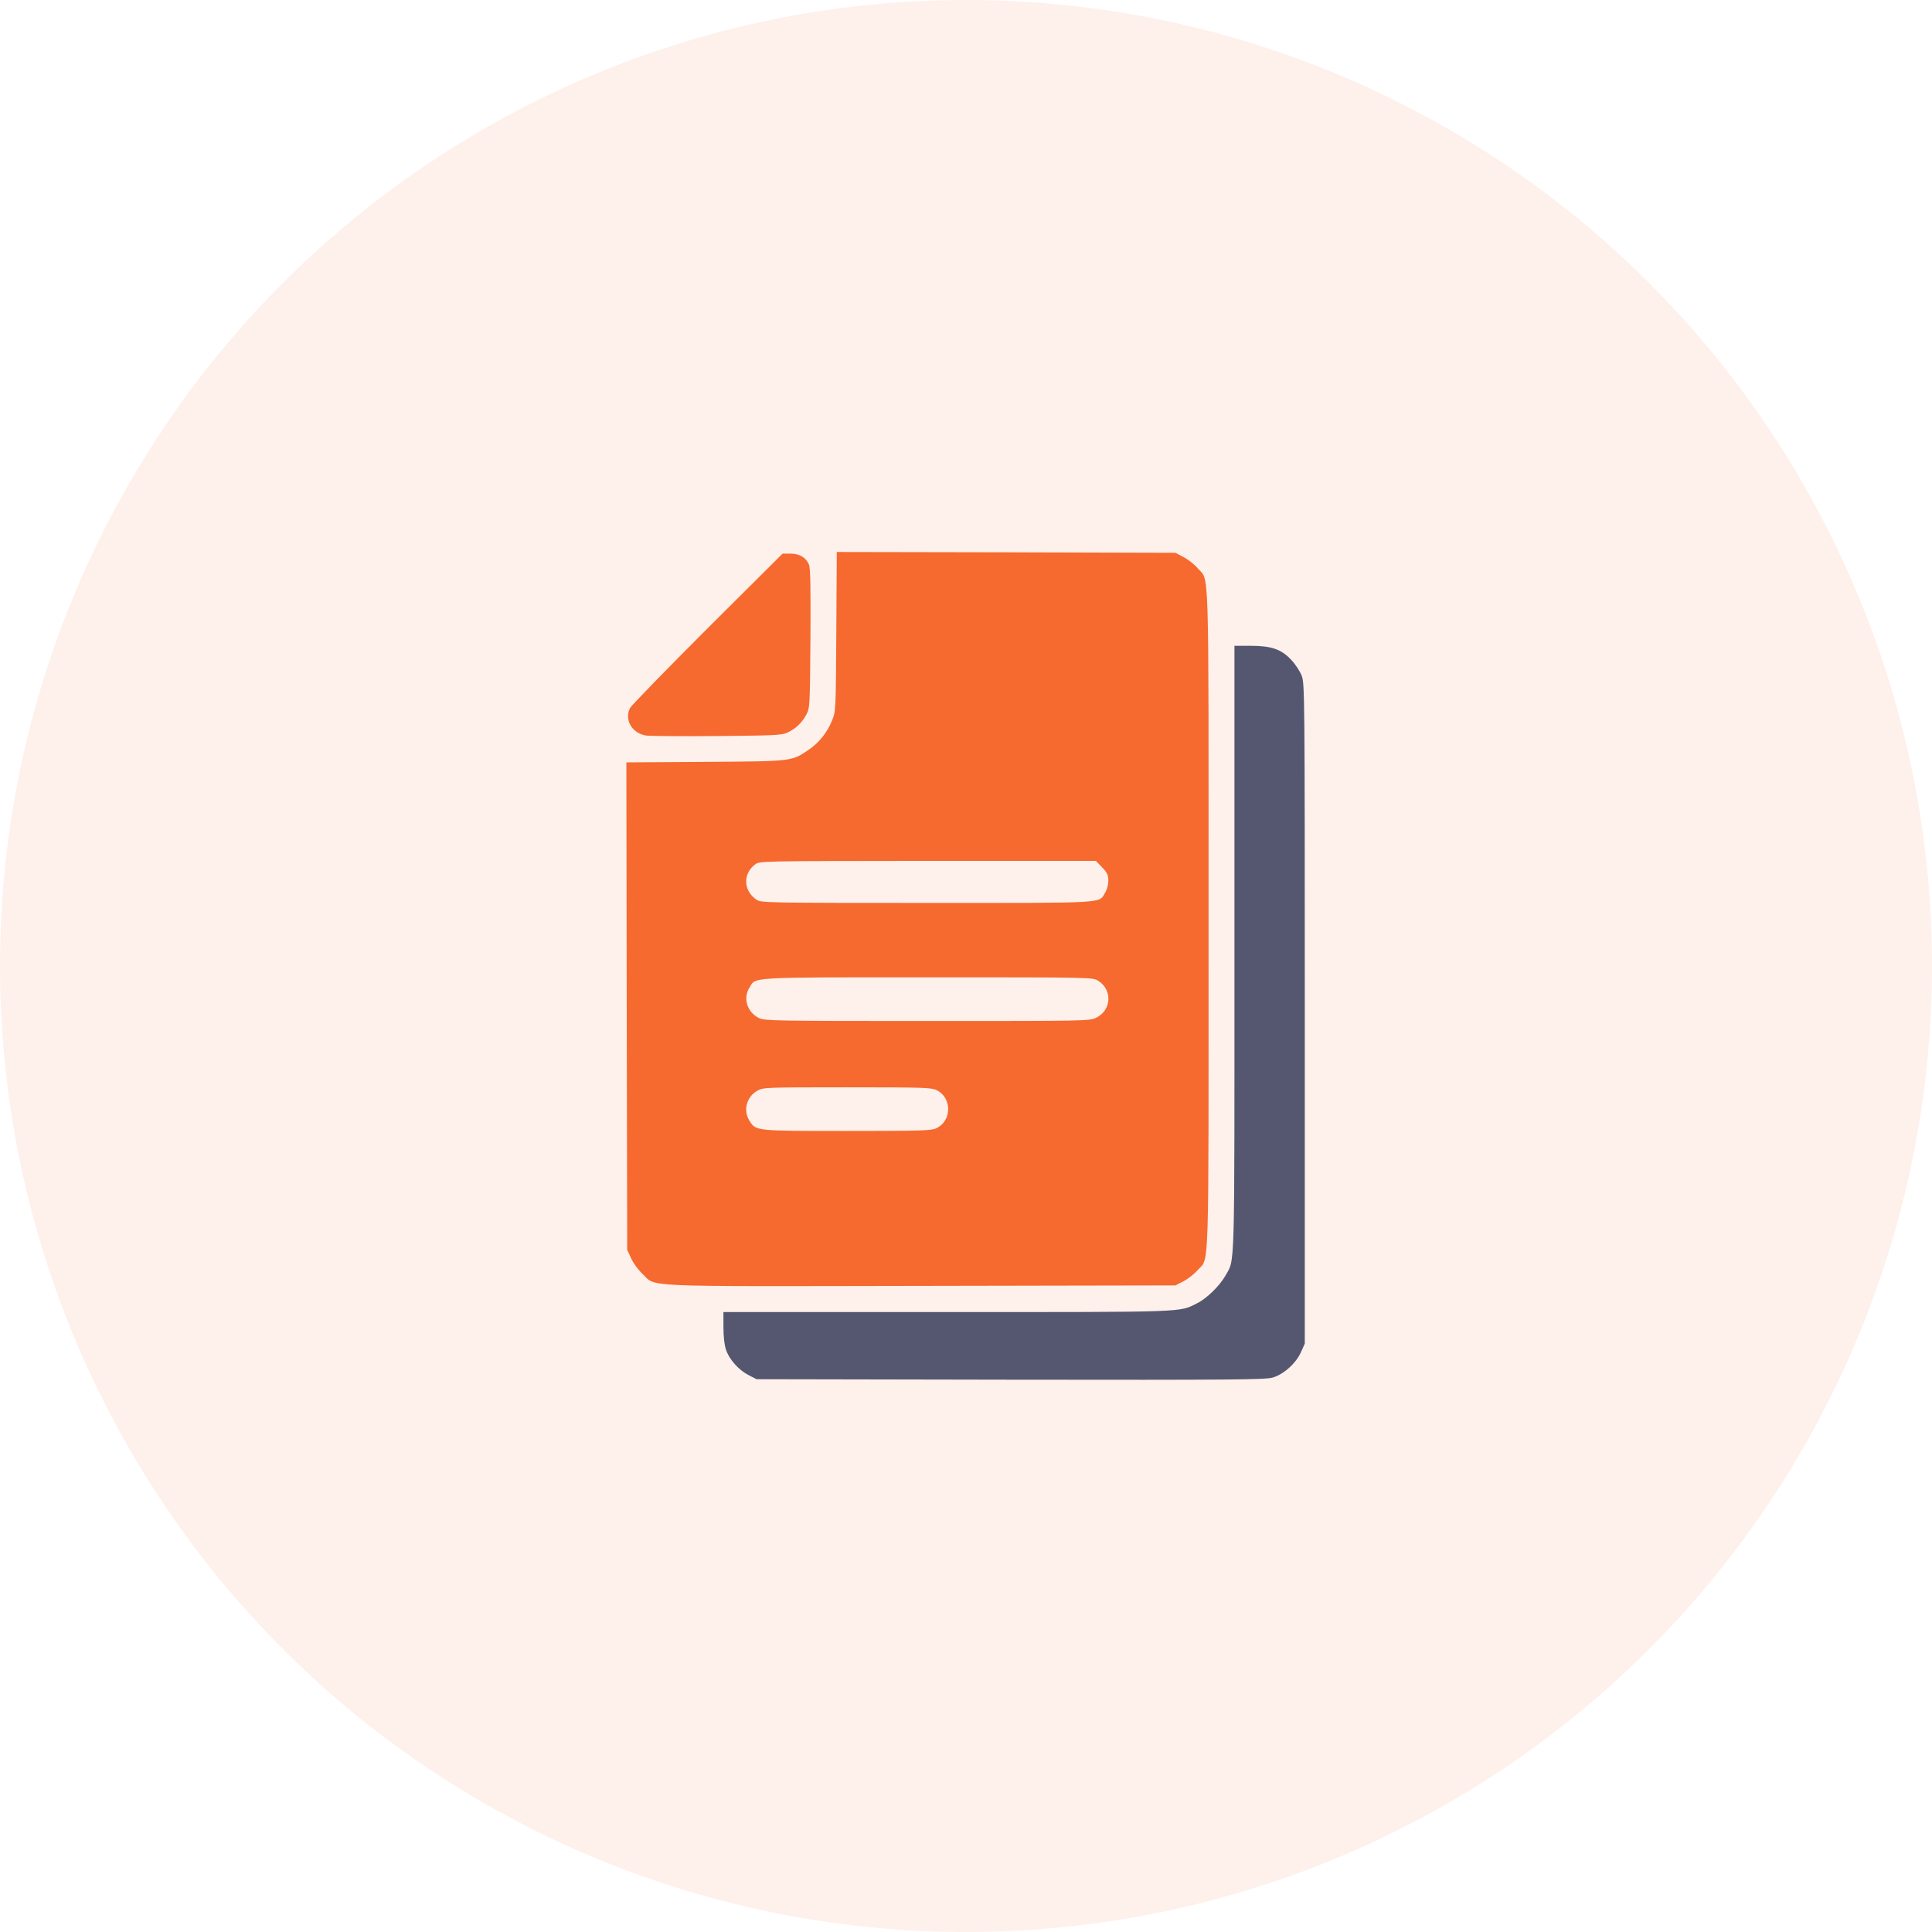<svg xmlns="http://www.w3.org/2000/svg" width="56" height="56" viewBox="0 0 56 56" fill="none"><circle opacity="0.1" cx="28" cy="28" r="28" fill="#F6692F"></circle><path d="M24.241 18.306C24.227 20.584 24.227 20.622 24.119 20.88C23.978 21.236 23.73 21.541 23.42 21.747C22.933 22.07 22.975 22.066 20.439 22.084L18.156 22.098L18.166 29.163L18.18 36.227L18.292 36.47C18.353 36.606 18.498 36.808 18.62 36.92C19.038 37.314 18.377 37.286 26.688 37.272L34.07 37.258L34.3 37.141C34.427 37.075 34.609 36.934 34.708 36.822C35.059 36.419 35.031 37.277 35.031 26.641C35.031 16.047 35.055 16.867 34.717 16.473C34.628 16.366 34.445 16.22 34.309 16.15L34.07 16.023L29.163 16.009L24.255 16L24.241 18.306ZM31.947 25.141C32.097 25.3 32.125 25.366 32.125 25.53C32.125 25.642 32.087 25.792 32.031 25.877C31.844 26.191 32.158 26.172 26.866 26.172C22.248 26.172 22.066 26.167 21.934 26.083C21.545 25.825 21.522 25.328 21.892 25.052C22.023 24.958 22.042 24.958 26.894 24.953H31.764L31.947 25.141ZM31.83 28.427C32.252 28.689 32.219 29.284 31.773 29.5C31.586 29.594 31.469 29.594 26.87 29.594C22.483 29.594 22.155 29.589 22 29.509C21.658 29.341 21.531 28.938 21.719 28.633C21.916 28.314 21.606 28.328 26.894 28.328C31.661 28.328 31.67 28.328 31.83 28.427ZM27.142 31.595C27.597 31.811 27.597 32.486 27.142 32.702C26.997 32.772 26.72 32.781 24.555 32.781C21.869 32.781 21.911 32.786 21.719 32.477C21.536 32.181 21.639 31.797 21.944 31.619C22.117 31.52 22.145 31.516 24.545 31.516C26.72 31.516 26.997 31.525 27.142 31.595Z" fill="#F6692F"></path><path d="M20.509 18.212C19.314 19.408 18.306 20.444 18.264 20.519C18.086 20.856 18.32 21.259 18.728 21.32C18.84 21.334 19.764 21.344 20.781 21.334C22.445 21.32 22.651 21.311 22.82 21.236C23.059 21.128 23.247 20.95 23.373 20.711C23.472 20.528 23.477 20.472 23.491 18.512C23.5 17.05 23.491 16.459 23.448 16.366C23.364 16.159 23.172 16.047 22.909 16.047H22.684L20.509 18.212Z" fill="#F6692F"></path><path d="M35.781 27.498C35.781 37.084 35.8 36.47 35.519 36.977C35.35 37.272 34.984 37.633 34.703 37.773C34.173 38.041 34.492 38.031 27.452 38.031H20.969V38.467C20.969 38.744 20.997 38.987 21.044 39.123C21.137 39.405 21.414 39.714 21.7 39.859L21.93 39.977L29.289 39.991C35.73 40 36.672 39.991 36.888 39.93C37.206 39.836 37.562 39.522 37.708 39.194L37.82 38.945V29.383C37.82 20.069 37.816 19.816 37.731 19.586C37.68 19.459 37.548 19.253 37.431 19.131C37.141 18.817 36.85 18.719 36.25 18.719H35.781V27.498Z" fill="#555770"></path></svg>